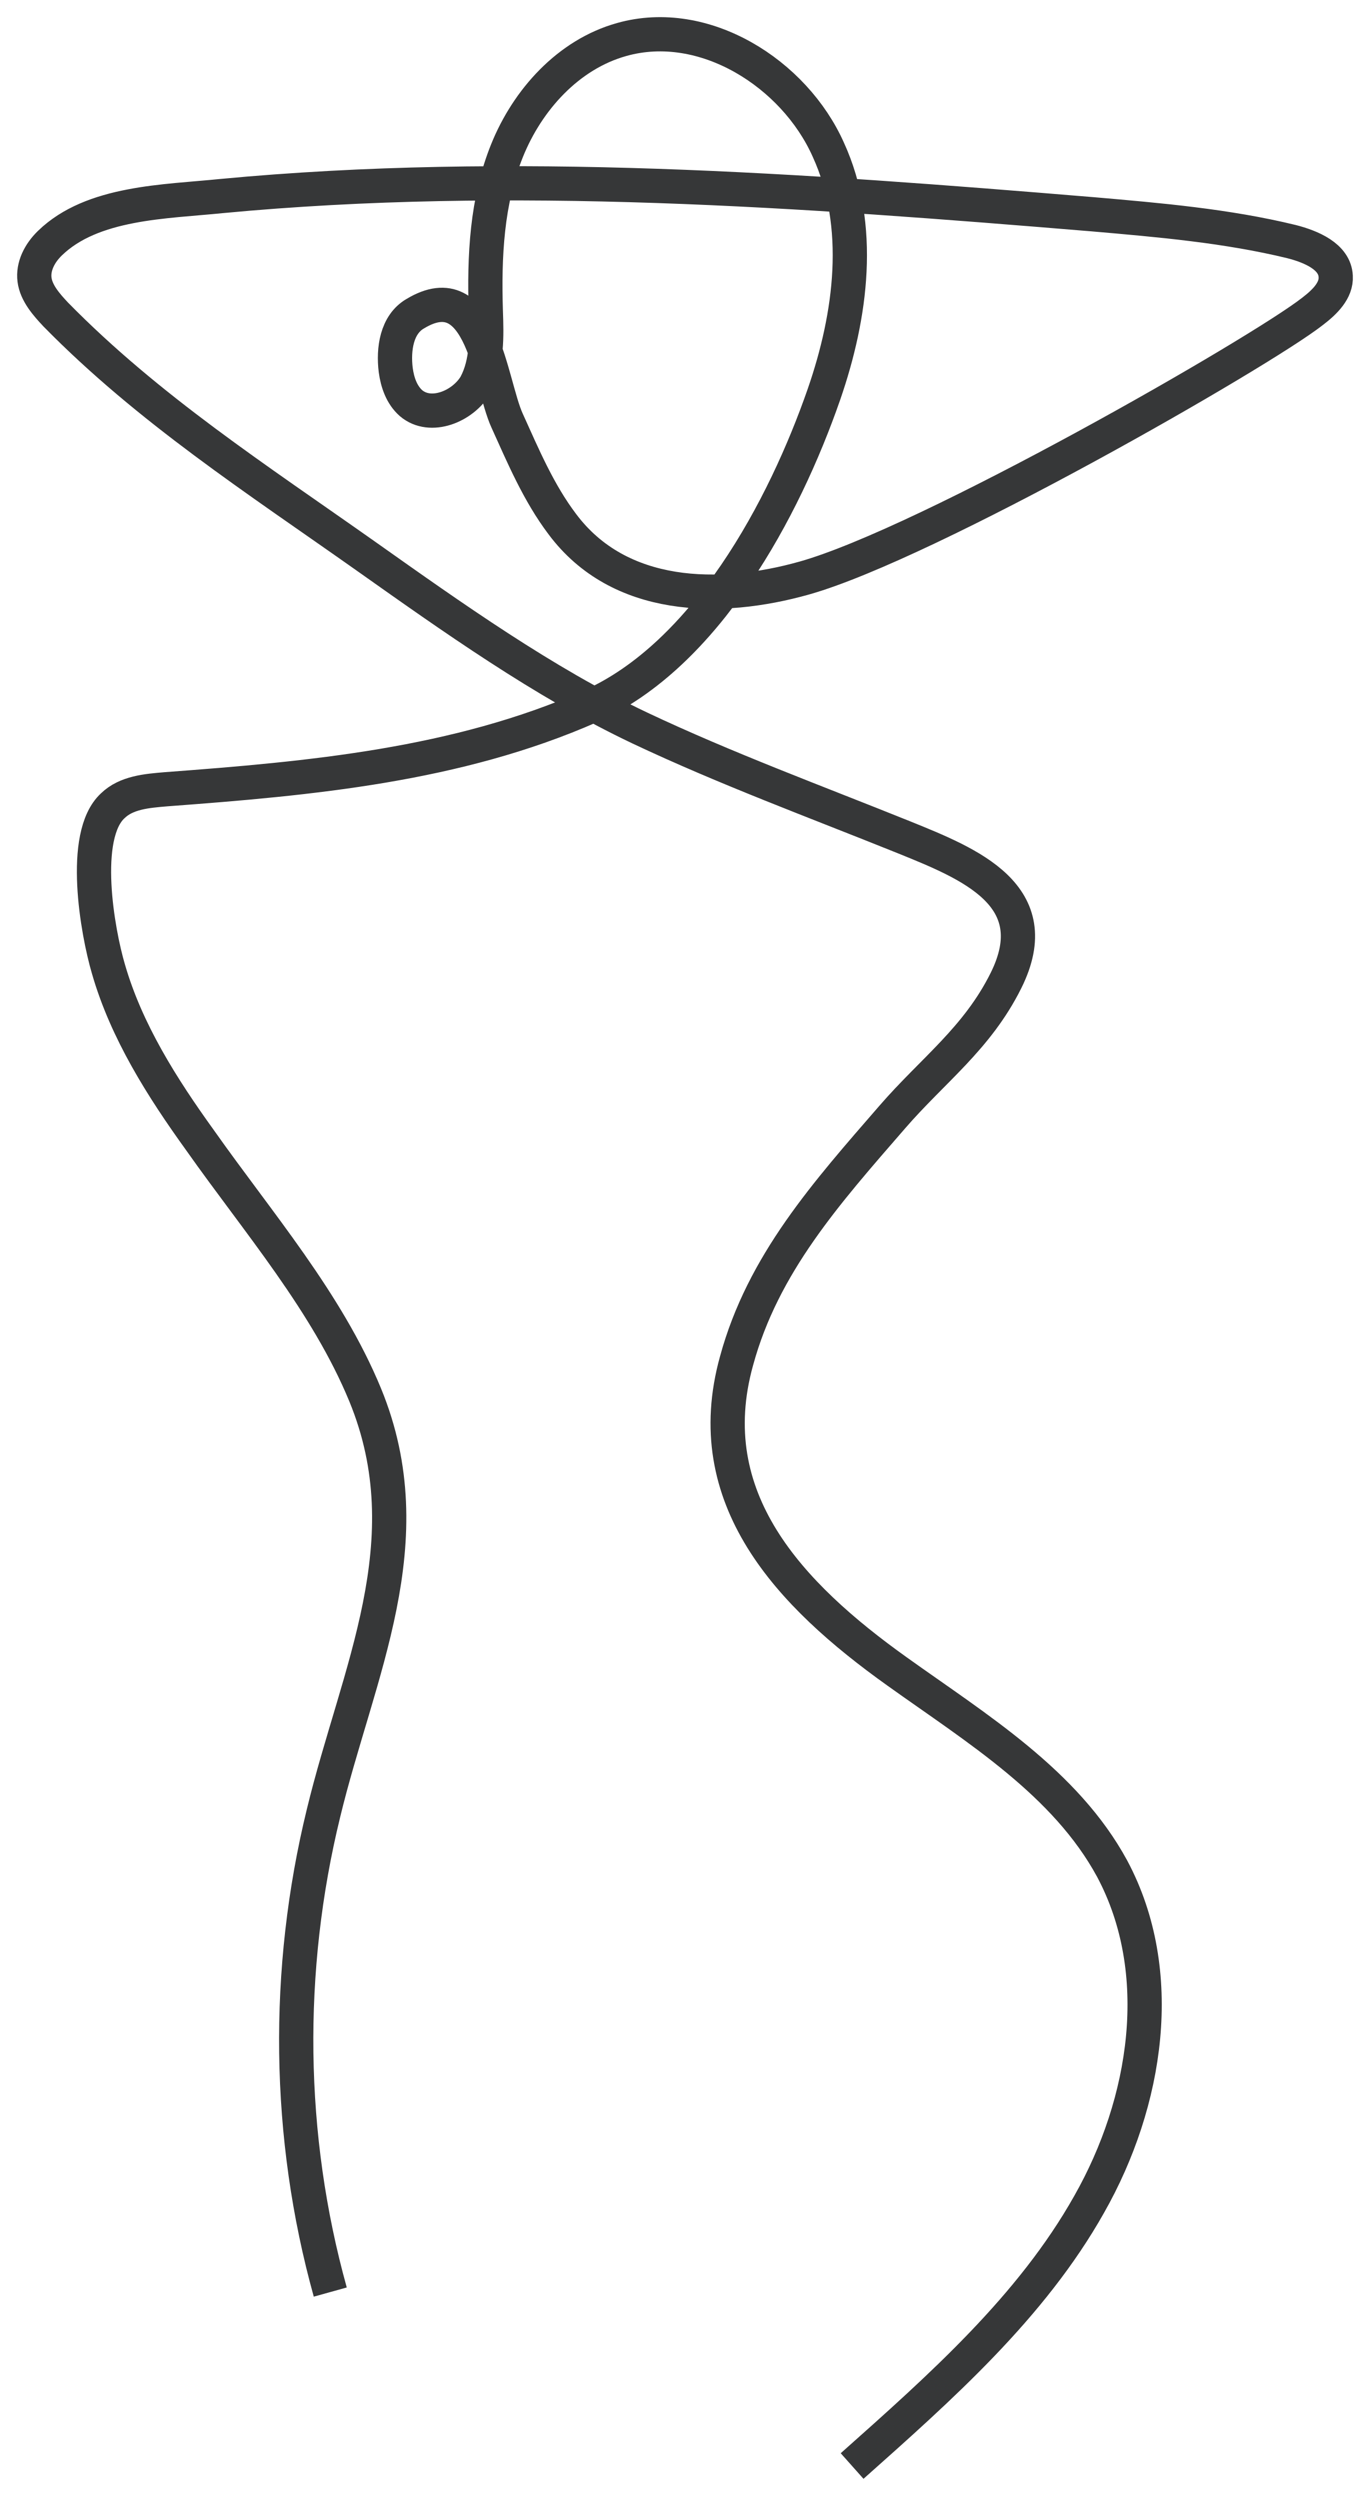 <?xml version="1.0" encoding="UTF-8"?> <svg xmlns="http://www.w3.org/2000/svg" width="40" height="73" viewBox="0 0 40 73" fill="none"> <path d="M9.643 66.921C8.378 62.373 8.328 57.511 9.445 52.94C10.437 48.828 12.422 45.006 10.661 40.724C9.544 38.016 7.534 35.693 5.846 33.299C4.73 31.751 3.688 30.106 3.166 28.292C2.844 27.203 2.348 24.398 3.291 23.527C3.688 23.14 4.283 23.091 4.854 23.043C9.072 22.729 13.341 22.341 17.236 20.624C20.611 19.124 22.894 14.867 24.06 11.505C24.854 9.207 25.202 6.595 24.184 4.37C23.192 2.144 20.561 0.475 18.154 1.153C16.591 1.588 15.4 2.918 14.805 4.394C14.209 5.869 14.134 7.49 14.184 9.086C14.209 9.812 14.234 10.586 13.886 11.239C13.514 11.868 12.571 12.255 12.001 11.771C11.727 11.529 11.603 11.166 11.554 10.804C11.479 10.199 11.579 9.473 12.124 9.159C14.085 7.974 14.308 11.191 14.805 12.279C15.276 13.319 15.723 14.383 16.418 15.303C18.08 17.528 21.008 17.576 23.49 16.875C27.088 15.859 36.79 10.296 38.329 9.086C38.676 8.82 39.024 8.482 38.999 8.07C38.974 7.49 38.279 7.2 37.708 7.054C35.822 6.595 33.862 6.426 31.902 6.256C23.44 5.555 14.929 4.926 6.467 5.724C4.829 5.893 2.695 5.893 1.454 7.103C1.156 7.393 0.958 7.78 1.008 8.167C1.057 8.554 1.355 8.893 1.628 9.183C4.333 11.941 7.509 13.996 10.661 16.222C13.192 18.012 15.871 19.923 18.676 21.253C21.182 22.438 23.812 23.406 26.393 24.446C28.304 25.22 30.611 26.139 29.371 28.63C28.527 30.324 27.237 31.243 26.046 32.621C24.135 34.823 22.274 36.903 21.505 39.733C20.388 43.748 23.043 46.554 26.194 48.803C28.527 50.472 31.108 52.045 32.472 54.56C34.086 57.584 33.49 61.381 31.802 64.356C30.115 67.356 27.46 69.702 24.879 72" stroke="#363738" stroke-miterlimit="10"></path> </svg> 